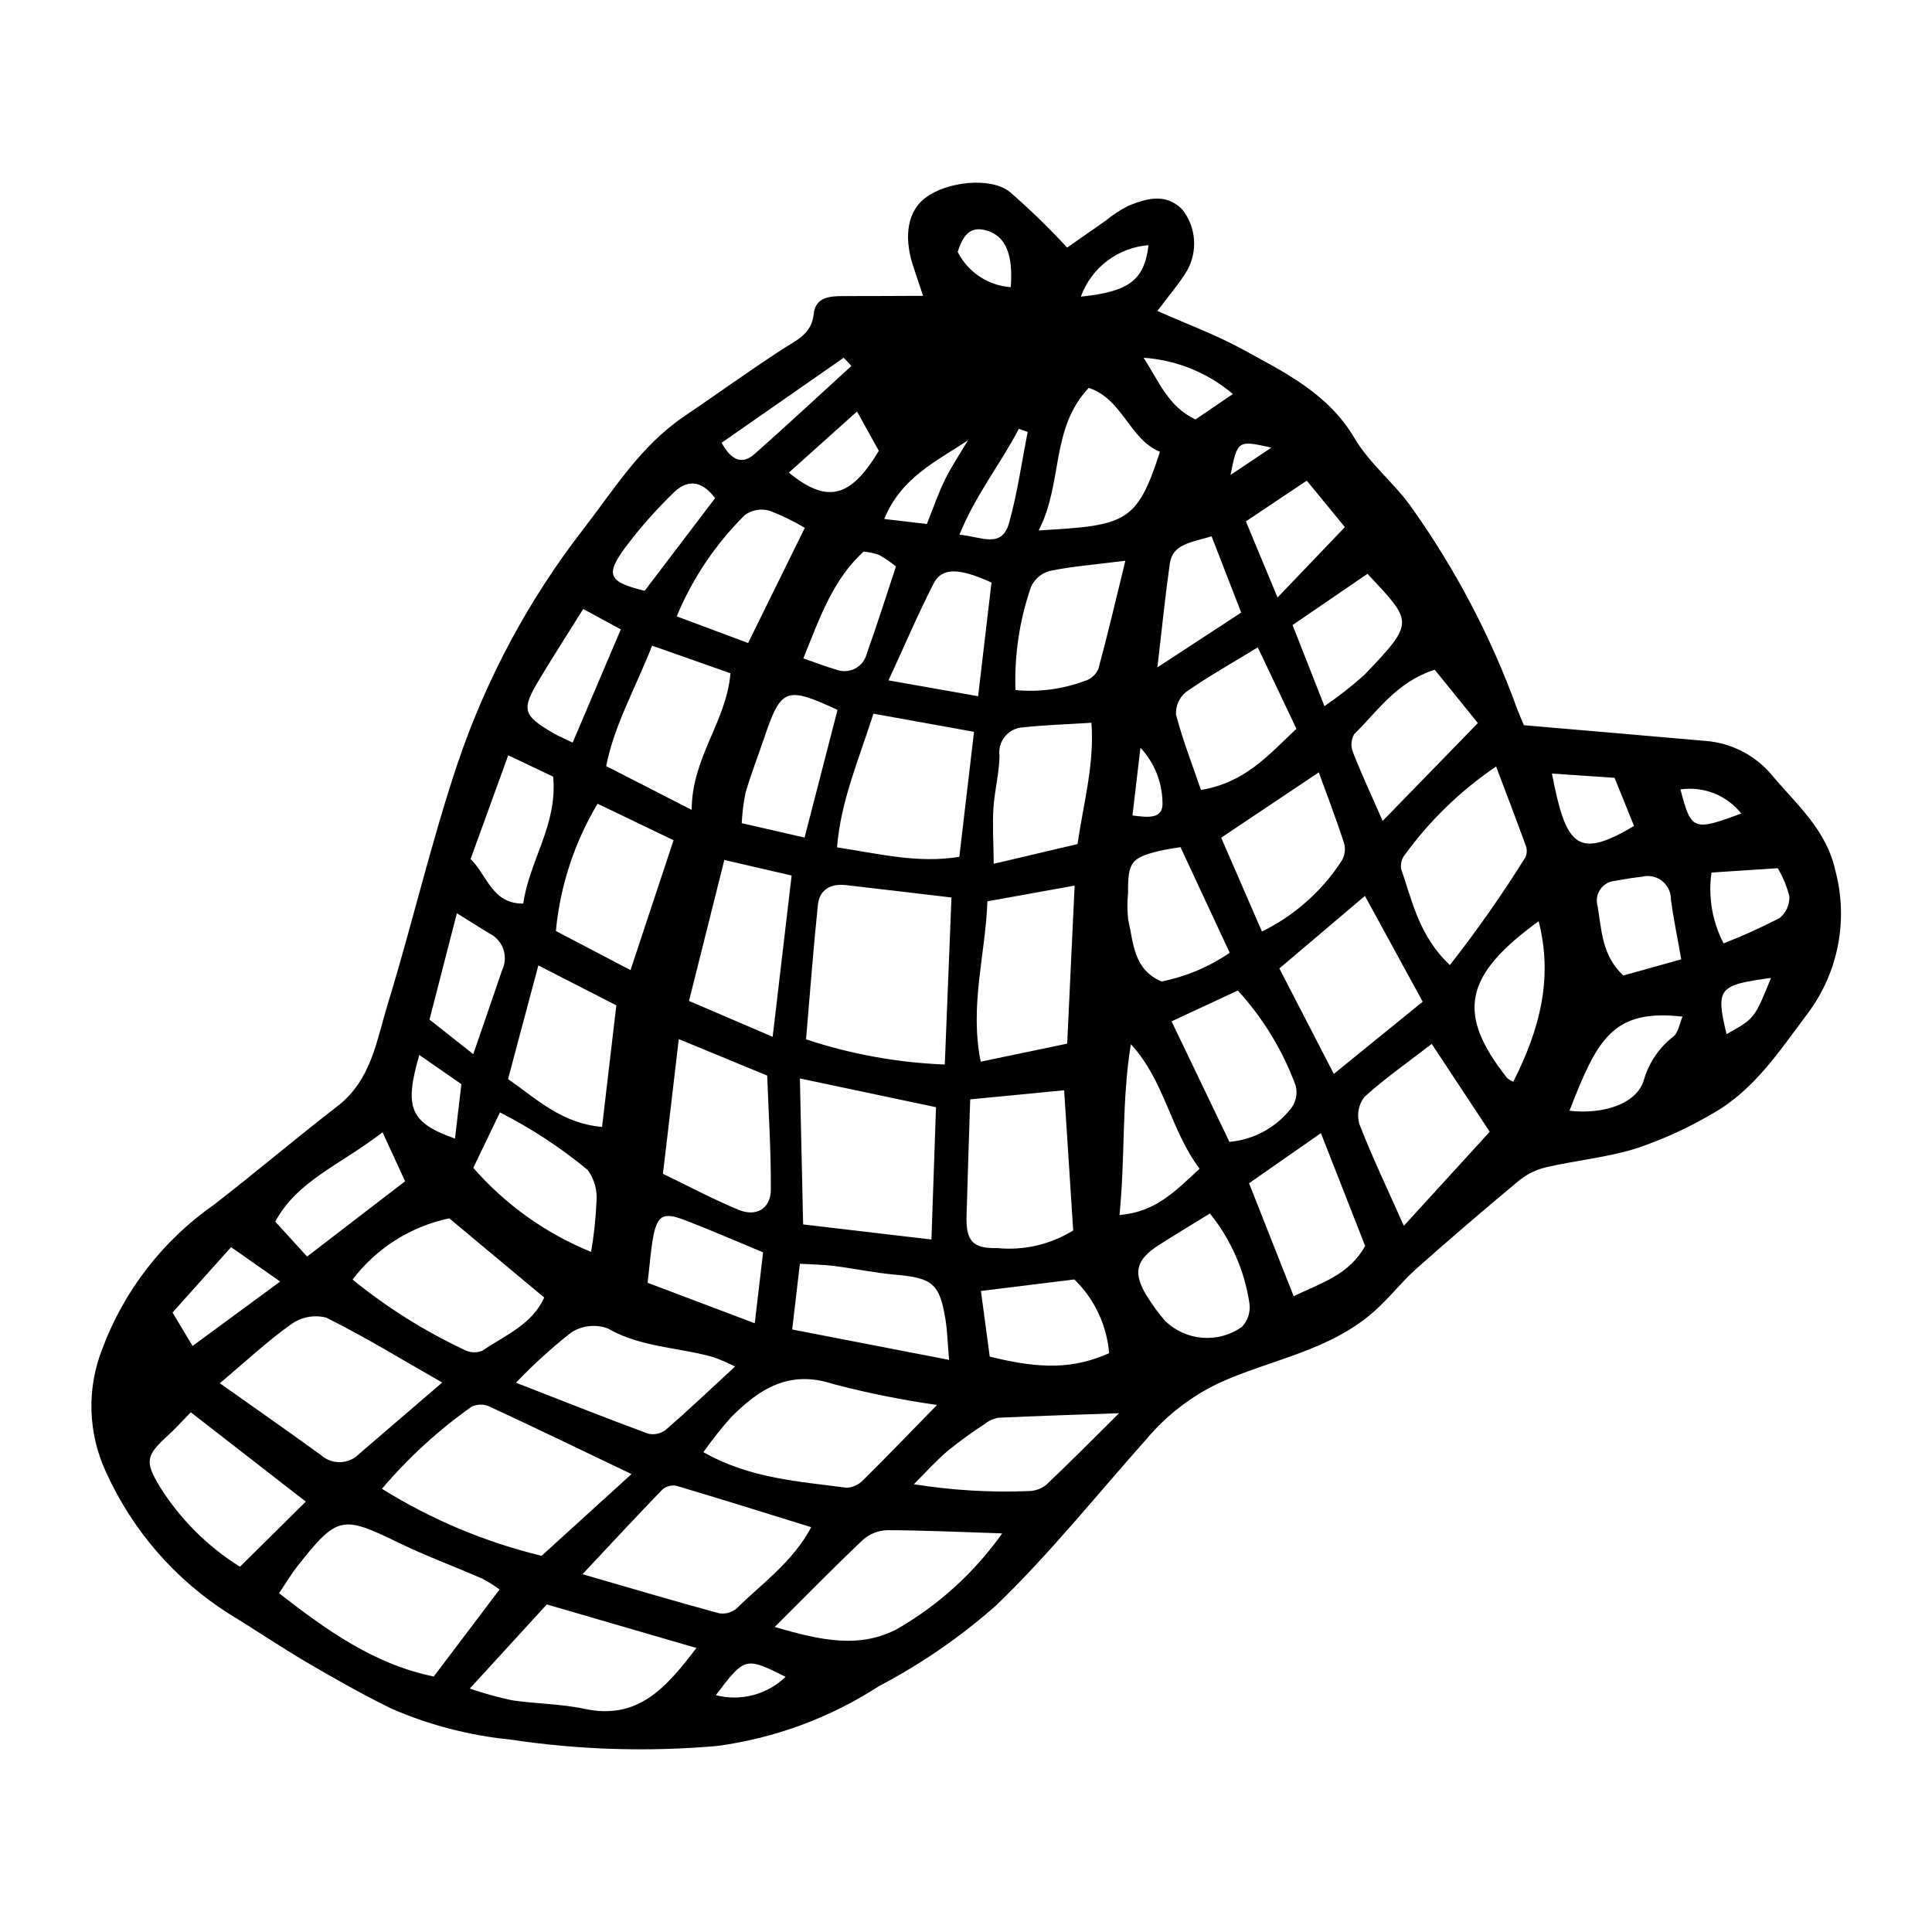 <?xml version="1.0" encoding="UTF-8"?>
<!-- Uploaded to: SVG Repo, www.svgrepo.com, Generator: SVG Repo Mixer Tools -->
<svg fill="#000000" width="800px" height="800px" version="1.1" viewBox="144 144 512 512" xmlns="http://www.w3.org/2000/svg">
 <path d="m547.85 336.19c16.871 1.457 32.48 2.777 48.078 4.156 6.934 0.52 13.355 3.852 17.773 9.219 6.496 7.731 14.336 14.344 16.695 25.188v-0.004c3.461 13.004 0.801 26.875-7.227 37.676-7.328 9.734-14.137 20.309-25.102 26.559v-0.004c-6.426 3.816-13.238 6.941-20.324 9.32-7.75 2.438-16.016 3.199-23.977 5.027-2.617 0.609-5.062 1.805-7.156 3.492-9.184 7.621-18.238 15.395-27.168 23.32-3.949 3.5-7.129 7.703-11.164 11.293-12.004 10.68-27.559 12.816-41.309 19.121l0.004-0.004c-7.352 3.516-13.871 8.559-19.117 14.789-13.168 14.785-25.598 30.34-39.805 44.055-9.449 8.359-19.871 15.547-31.043 21.406-12.945 8.398-27.59 13.828-42.883 15.891-18.305 1.617-36.738 1.047-54.906-1.691-10.867-1.082-21.5-3.852-31.516-8.207-7.609-3.742-15.02-7.922-22.336-12.215-7.051-4.133-13.82-8.746-20.805-12.992h-0.004c-14.18-9.031-25.43-21.988-32.383-37.297-4.871-10.332-5.258-22.219-1.059-32.844 5.758-15.434 16.078-28.75 29.582-38.18 11.047-8.547 21.703-17.605 32.762-26.137 8.949-6.898 10.348-17.426 13.293-27.02 6.508-21.215 11.492-42.918 18.562-63.926h0.004c7.57-22.391 18.836-43.355 33.328-62.023 8.117-10.516 15.164-22.008 26.488-29.691 8.742-5.934 17.312-12.121 26.16-17.887 3.734-2.434 7.789-3.988 8.355-9.406 0.465-4.426 4.234-4.711 7.836-4.707 6.691 0.004 13.383-0.039 21.141-0.066-1.262-3.789-2.012-5.977-2.719-8.18-2.5-7.793-1.266-14.34 3.344-17.816 5.644-4.258 17.152-5.606 22.293-1.598l-0.004-0.004c5.359 4.648 10.457 9.594 15.27 14.809 2.535-1.773 6.379-4.481 10.242-7.16 1.836-1.512 3.828-2.82 5.949-3.902 4.828-1.941 9.84-3.492 14.312 0.945 1.801 2.285 2.883 5.055 3.102 7.953 0.223 2.902-0.426 5.801-1.863 8.332-2.102 3.457-4.793 6.555-7.832 10.629 7.992 3.555 15.559 6.328 22.551 10.16 11.152 6.113 22.703 11.699 29.66 23.512 3.898 6.617 10.145 11.547 14.789 17.895h-0.004c11.879 16.602 21.426 34.754 28.367 53.953 0.598 1.586 1.297 3.137 1.762 4.262zm-190.24 83.246c11.883 3.938 24.262 6.184 36.77 6.672 0.613-15.32 1.176-29.398 1.77-44.266-9.785-1.148-18.895-2.238-28.008-3.285-4.004-0.461-6.965 1.191-7.391 5.254-1.227 11.77-2.106 23.574-3.141 35.625zm-46.25 115.21c-13.648-6.527-25.566-12.301-37.578-17.871-1.523-0.715-3.285-0.711-4.801 0.012-8.801 6.227-16.785 13.539-23.758 21.758 13.066 8.141 27.348 14.137 42.305 17.762 7.426-6.746 15.367-13.969 23.832-21.66zm-52.406 53.645c5.953-7.871 11.578-15.312 17.434-23.059-1.434-1.059-2.945-2.012-4.516-2.852-7.453-3.25-15.109-6.07-22.41-9.625-14.797-7.203-16.109-7.055-26.625 6.281-1.625 2.062-2.973 4.348-4.891 7.184 12.801 9.973 25.363 18.879 41.008 22.07zm133.1-150.87-36.078-7.625c0.305 13.664 0.574 25.691 0.863 38.691l34 3.996c0.406-11.727 0.801-23.117 1.215-35.062zm-130.86 72.965c-10.754-6.133-20.523-12.133-30.754-17.207-3.195-0.809-6.582-0.168-9.258 1.75-6.211 4.383-11.797 9.648-18.918 15.645 9.746 6.91 18.355 12.902 26.836 19.07 2.949 2.621 7.441 2.434 10.16-0.422 6.906-5.945 13.824-11.875 21.934-18.836zm37.172 50.797c13.457 3.894 24.793 7.266 36.203 10.352 1.68 0.273 3.391-0.207 4.684-1.312 6.668-6.606 14.641-12.066 19.742-21.5-12.316-3.812-23.969-7.477-35.68-10.953-1.324-0.27-2.695 0.074-3.738 0.938-6.594 6.789-13.02 13.742-21.211 22.473zm93.953-44.859c-9.309-1.312-18.531-3.176-27.621-5.57-11.641-3.816-19.562 1.387-26.988 8.863-2.602 2.938-5.039 6.016-7.305 9.219 12.375 7.023 25.32 7.742 37.965 9.43h-0.004c1.688-0.086 3.269-0.824 4.414-2.062 6.18-6.09 12.188-12.355 19.539-19.879zm-16.848-183.19c-4.004 12.516-8.672 23.234-9.648 35.426 11.332 1.738 21.477 4.305 32.41 2.504l3.894-33.125zm25.648 102.21c-0.359 11.219-0.707 20.992-0.969 30.77-0.18 6.668 1.492 8.809 8.133 8.637l-0.004 0.004c7.039 0.699 14.113-0.941 20.129-4.668-0.773-12.004-1.566-24.273-2.398-37.148-8.164 0.789-15.77 1.523-24.891 2.406zm-112.21 133.85c-7.418 8.102-13.551 14.801-20.418 22.301l-0.004-0.004c3.641 1.246 7.352 2.277 11.113 3.086 6.383 0.98 12.957 0.93 19.242 2.281 14.238 3.059 21.656-5.559 29.711-16.125-13.918-4.051-26.828-7.809-39.645-11.539zm-51.477-86.098c9.07 7.379 19 13.625 29.578 18.602 1.488 0.805 3.262 0.898 4.828 0.254 5.941-4.066 13.129-6.879 16.391-14.09-8.809-7.344-17.141-14.293-25.176-20.992-10.215 2.152-19.312 7.914-25.621 16.227zm191.35-104.4-23.109 4.168c-0.508 14.156-4.769 27.582-1.777 42.496l22.918-4.781c0.672-14.285 1.289-27.41 1.973-41.883zm-81.465 50.348-23.434-9.672-4.195 35.699c6.602 3.184 13.164 6.695 20.012 9.531 4.754 1.969 8.543-0.312 8.578-5.332 0.066-10.117-0.602-20.234-0.961-30.227zm62.277 121.32c-11.637-0.371-21.055-0.836-30.469-0.844-2.352 0.066-4.606 0.945-6.375 2.492-7.582 7.152-14.871 14.621-23.445 23.148 12.117 3.57 22.793 5.934 32.941 0.254 10.793-6.309 20.117-14.852 27.348-25.051zm130.89-203.23c-9.371 6.352-17.57 14.285-24.227 23.445-0.82 1.055-1.16 2.41-0.93 3.727 2.953 8.535 4.715 17.703 12.902 25.453 7.141-9.105 13.785-18.586 19.914-28.402 0.48-0.883 0.598-1.918 0.328-2.891-2.484-6.883-5.113-13.715-7.988-21.332zm-34.762 34.293c-7.996 6.777-15.125 12.82-22.68 19.223 4.723 9.145 9.289 17.984 14.438 27.945 8.41-6.832 15.68-12.734 23.547-19.129-5.25-9.613-10.043-18.398-15.305-28.039zm-166.92 124.72c-1.801-0.906-3.648-1.715-5.539-2.418-9.363-2.731-19.422-2.59-28.293-7.723-3.191-1.117-6.719-0.711-9.57 1.102-5.199 4.09-10.098 8.547-14.668 13.328 13 5.059 23.961 9.422 35.027 13.504h-0.004c1.641 0.375 3.363 0 4.695-1.023 6.012-5.223 11.785-10.715 18.352-16.77zm177.23-37.289c7.988-8.746 15.574-17.055 22.762-24.926-5.449-8.254-10.094-15.293-15.367-23.281-6.238 4.805-12.34 9.07-17.82 14.023v-0.004c-1.582 2.035-2.094 4.699-1.379 7.176 3.391 8.73 7.445 17.207 11.809 27.012zm-180.08-96.957c-3.258 13.008-6.199 24.762-9.352 37.359 7.344 3.148 14.312 6.141 22.164 9.508l5.023-42.746zm-141.39 146.37c-2.555 2.613-4.133 4.394-5.883 5.984-5.981 5.438-6.41 6.938-2.367 13.684h0.004c5.387 8.609 12.664 15.883 21.277 21.266 5.859-5.797 11.309-11.184 17.449-17.258-10.824-8.406-20.406-15.848-30.48-23.676zm122.26-203.16c-4.641 11.746-10.055 21.117-12.184 31.914 7.496 3.836 13.988 7.156 22.66 11.594 0.074-14.031 9.191-23.266 10.281-36.191zm-5.734 85.977c4.066-12.266 7.652-23.082 11.41-34.418-7.203-3.461-13.52-6.496-20.133-9.676-6.148 10.281-9.922 21.801-11.055 33.727 6.785 3.555 13.031 6.832 19.777 10.367zm167.34-10.223c8.461-4.152 15.664-10.48 20.867-18.34 0.988-1.391 1.348-3.137 0.977-4.805-2.242-6.934-4.863-13.742-6.781-19.031-8.68 5.809-16.797 11.242-25.867 17.312zm-199.79 39.098c7.481 5.188 14.121 11.746 24.91 12.684l3.785-32.215c-6.25-3.203-13.223-6.773-20.664-10.59-2.824 10.598-5.34 20.023-8.031 30.121zm150.92-62.277c1.57-10.895 4.492-20.969 3.691-32.145-6.578 0.418-12.273 0.59-17.918 1.199l0.004 0.004c-1.898 0.035-3.688 0.883-4.922 2.32-1.234 1.441-1.793 3.34-1.535 5.219-0.062 4.648-1.328 9.27-1.613 13.93-0.277 4.508 0.02 9.051 0.078 14.707 8.191-1.93 14.719-3.465 22.215-5.234zm40.25 78.918 0.004 0.004c6.328-0.555 12.156-3.672 16.133-8.629 1.461-1.734 1.992-4.07 1.422-6.266-3.418-9.324-8.629-17.887-15.332-25.215l-17.559 8.176c5.461 11.371 10.414 21.684 15.336 31.934zm-115.87 49.723c14.133 2.738 27.277 5.285 41.578 8.059-0.406-4.75-0.473-7.766-0.957-10.711-1.566-9.559-3.438-10.992-13.328-11.871-5.438-0.484-10.816-1.629-16.238-2.312-2.914-0.367-5.871-0.387-9.012-0.578zm65.312-211.76c22.98-1.312 26.047-1.844 32.148-20.848-8.078-3.262-9.906-14.031-18.875-16.922-10.246 10.895-6.742 25.203-13.27 37.77zm74.809 159.73c-7.59 5.293-13.34 9.301-19.047 13.277 4.285 10.852 7.973 20.191 11.82 29.93 7.516-3.57 14.773-5.742 18.941-13.328-3.754-9.586-7.539-19.238-11.715-29.879zm-31.793-90.953c11.625-1.895 17.863-9.18 25.297-16.219-3.285-6.922-6.547-13.793-10.238-21.566-7.082 4.328-13.266 7.797-19.039 11.848v0.004c-1.781 1.453-2.758 3.676-2.625 5.973 1.766 6.738 4.316 13.27 6.606 19.961zm-20.027-60.742c-8.668 1.098-14.414 1.523-20 2.703h-0.004c-2.207 0.578-4.039 2.113-4.992 4.188-3.055 8.797-4.453 18.082-4.133 27.387 6.242 0.59 12.543-0.242 18.418-2.438 1.617-0.48 2.93-1.672 3.566-3.234 2.394-8.762 4.449-17.621 7.144-28.605zm68.18 68.957c9.035-9.289 16.668-17.129 25.234-25.934-4.004-4.953-7.773-9.609-11.438-14.137-10.16 3.273-15.129 10.996-21.352 17.09-0.82 1.441-0.945 3.176-0.332 4.719 2.055 5.32 4.484 10.496 7.887 18.262zm-69.844 156.96c-12.379 0.438-22.168 0.734-31.945 1.199-1.309 0.211-2.543 0.762-3.574 1.594-3.406 2.203-6.695 4.59-9.848 7.141-3.203 2.734-6.035 5.902-9.027 8.883 10.051 1.617 20.242 2.227 30.418 1.816 1.703-0.012 3.348-0.602 4.672-1.668 6.129-5.781 12.043-11.781 19.305-18.965zm24.059-52.93c-4.988 3.078-9.309 5.664-13.551 8.383-6.106 3.91-6.922 7.363-3.133 13.52h0.008c1.43 2.312 3.039 4.512 4.816 6.57 2.672 2.59 6.168 4.172 9.879 4.461 3.715 0.293 7.41-0.723 10.457-2.863 1.559-1.652 2.301-3.914 2.016-6.168-1.297-8.762-4.922-17.016-10.488-23.902zm-195.21-12.09h0.004c8.523 9.758 19.215 17.387 31.219 22.273 0.758-4.402 1.234-8.852 1.426-13.312 0.266-3-0.566-5.992-2.344-8.422-7.164-5.918-14.957-11.031-23.238-15.242-2.512 5.231-4.519 9.406-7.062 14.703zm187.41-85.004c-2.34 0.418-4 0.625-5.621 1.02-7.477 1.816-8.316 2.984-8.27 11.133h0.004c-0.246 2.363-0.23 4.746 0.043 7.109 1.43 6.082 1.301 13.137 8.844 16.352v-0.004c6.469-1.293 12.609-3.879 18.051-7.606-4.41-9.469-8.527-18.301-13.051-28.004zm-99.551-84.605c-2.984-1.797-6.125-3.316-9.387-4.547-2.215-0.629-4.594-0.219-6.469 1.121-7.762 7.664-13.91 16.805-18.086 26.883l18.914 7.062c5.188-10.535 9.918-20.137 15.027-30.52zm49.473 14.496c-8.48-3.883-13.129-4.062-15.324 0.223-4.102 8.012-7.637 16.312-11.965 25.699 8.543 1.508 15.719 2.777 23.746 4.195zm-0.461 205.13c13.898 3.469 22.383 3.176 31.637-0.898-0.609-7.414-3.879-14.355-9.203-19.551-8.336 1.027-16.242 2.004-24.773 3.059 0.898 6.672 1.645 12.219 2.34 17.391zm-40.34-171.39c-13.68-6.332-14.965-5.789-19.418 7.379-1.637 4.84-3.508 9.605-4.938 14.504h-0.004c-0.555 2.684-0.898 5.402-1.031 8.137 5.656 1.297 10.488 2.406 16.656 3.82 3.078-11.934 5.922-22.953 8.734-33.84zm-50.332 151.82c9.387 3.547 18.371 6.945 28.395 10.734l2.211-18.797c-7.258-3.004-14.004-5.961-20.871-8.586-5.648-2.156-7.231-1.18-8.297 4.769-0.598 3.316-0.828 6.695-1.438 11.883zm170.92-174.3c2.887 7.34 5.43 13.809 8.445 21.492 3.731-2.539 7.285-5.324 10.641-8.34 13.52-14.145 12.707-13.906 0.691-26.824-0.188-0.203-0.605-0.195 0.172 0.031-6.93 4.738-13.312 9.102-19.949 13.641zm-24.637 144.08c-7.785-10.32-9.211-23.266-18.211-32.992-2.473 15.02-1.465 29.891-3.019 45.266 9.52-0.793 14.641-6.176 21.23-12.273zm-216.52-9.645c-11.562 8.84-22.566 12.828-28.441 23.656 2.969 3.258 5.844 6.418 8.438 9.262 9.453-7.262 17.992-13.82 25.973-19.949-2.031-4.414-3.863-8.391-5.969-12.969zm23.332-72.445c4.504 4.543 5.731 11.875 13.945 11.824 1.594-11.324 9.133-20.883 7.938-33.637l-11.914-5.664c-3.523 9.715-6.629 18.277-9.969 27.477zm276.3 59.074c7.059-13.934 10.598-27.449 6.742-42.574-19.93 14.453-21.824 24.559-8.324 41.586 0.492 0.383 1.02 0.715 1.582 0.988zm-79.93-144.57c-5.75 1.684-10.352 2.098-11.082 7.258-1.18 8.297-2.012 16.648-3.281 27.461 8.543-5.586 15.133-9.895 22.207-14.52-2.762-7.106-5.184-13.344-7.844-20.199zm9.09-3.965c2.578 6.195 5.074 12.199 8.387 20.168 6.719-7.023 11.973-12.516 17.844-18.652-4.172-5.09-7.652-9.336-10.098-12.316zm-178.42 58.629c4.418-10.387 8.496-19.965 12.766-30.008l-9.961-5.41c-4.094 6.551-7.922 12.5-11.566 18.559-4.91 8.168-4.504 9.586 3.695 14.379 1.152 0.672 2.398 1.18 5.066 2.481zm293.79 57.434c-1.129-6.422-2.117-11.094-2.738-15.812 0.043-1.926-0.816-3.758-2.324-4.953-1.508-1.191-3.488-1.613-5.352-1.133-2.375 0.266-4.738 0.652-7.09 1.09v-0.004c-1.574 0.117-3.019 0.934-3.926 2.231-0.906 1.293-1.18 2.93-0.746 4.449 1.102 6.254 1.047 12.996 6.816 18.418zm-232.65-79.758c3.785 1.309 6.238 2.281 8.762 2.996h-0.004c1.629 0.613 3.441 0.5 4.981-0.312 1.539-0.812 2.656-2.246 3.07-3.938 2.695-7.574 5.125-15.246 7.738-23.113-1.422-1.141-2.93-2.168-4.512-3.078-1.32-0.441-2.684-0.727-4.07-0.852-8.133 7.449-11.523 17.312-15.965 28.297zm-87.477 104.89c2.828-8.234 5.258-15.25 7.648-22.277v-0.004c1.711-3.559 0.277-7.828-3.231-9.637-2.543-1.512-5.027-3.117-8.758-5.438-2.582 10.027-4.84 18.789-7.258 28.18 3.793 3.004 7.379 5.84 11.598 9.176zm290.5 15c9.375 1.035 18.004-2.016 19.742-8.246 1.344-4.562 4.098-8.586 7.867-11.488 1.262-1.086 1.543-3.316 2.352-5.215-18.535-2.121-22.598 6.023-29.961 24.949zm-364.89 62.324c8.133-5.977 15.156-11.137 23.223-17.066-4.699-3.293-8.633-6.051-13.016-9.121-5.699 6.367-10.59 11.828-15.516 17.332 2.09 3.492 3.609 6.027 5.309 8.855zm138.48-224.68c-3.883-5.199-7.742-4.637-10.992-1.453h-0.004c-4.598 4.453-8.84 9.254-12.691 14.367-5.551 7.461-4.59 9.301 5.019 11.645 6.242-8.215 12.465-16.398 18.668-24.559zm267.26 118c5.07-1.984 10.031-4.234 14.867-6.734 1.715-1.402 2.66-3.539 2.551-5.75-0.656-2.617-1.688-5.125-3.07-7.441-6.527 0.426-11.824 0.773-17.562 1.148-0.91 6.441 0.211 13.008 3.215 18.777zm-28.895-43.883-16.598-1.129c3.715 19.172 6.625 22.922 21.758 13.883-1.469-3.633-2.965-7.336-5.16-12.754zm-218.82-80.883c10.285 8.449 16.461 6.523 23.844-5.769-2.016-3.637-3.769-6.801-5.777-10.426-5.965 5.344-11.953 10.715-18.062 16.191zm63.297-10.785-2.356-0.82c-4.766 9.219-11.402 17.379-15.727 28.062 5.809 0.512 11.199 3.812 13.141-3.106 2.207-7.887 3.34-16.078 4.941-24.137zm-46.715-17.484-2.051-2.172c-10.723 7.469-21.445 14.938-32.367 22.543 2.641 4.695 5.441 5.887 8.762 2.949 8.66-7.652 17.117-15.535 25.656-23.324zm77.414-2.168c3.965 6.016 6.508 12.984 13.773 16.348 3.215-2.188 6.25-4.254 9.902-6.734v-0.004c-6.664-5.652-14.961-9.02-23.68-9.609zm-191.93 184.77c-4.109 14.098-2.398 17.965 9.453 22.152l1.695-14.418c-3.773-2.621-7.031-4.879-11.148-7.734zm145.41-162.89c-8.227 5.488-17.727 9.828-22.195 20.848l11.289 1.328c1.738-4.312 3.035-8.164 4.816-11.777 1.777-3.594 4.039-6.945 6.09-10.398zm-2.738-49.934v-0.004c2.719 5.375 8.059 8.93 14.07 9.355 0.66-8.645-1.344-13.367-6.106-14.926-4.879-1.598-6.625 1.535-7.965 5.57zm50.582-1.777c-3.988 0.305-7.801 1.754-10.98 4.176-3.184 2.418-5.598 5.707-6.957 9.465 12.715-1.348 16.781-4.258 17.938-13.641zm153.17 209.09c7.441-4.148 7.441-4.148 11.785-14.906-13.996 1.891-14.664 2.738-11.785 14.902zm-249.35 170.31c-10.652-5.336-10.828-5.289-18.492 4.863h-0.004c6.594 1.703 13.594-0.141 18.496-4.863zm237.14-235.17c2.856 10.895 3.379 11.105 16.121 6.383l-0.004-0.004c-3.852-4.848-9.992-7.281-16.121-6.383zm-145.22 6.902c4.062 0.512 8.301 1.133 7.949-3.699-0.137-5.305-2.215-10.379-5.836-14.254zm25.977-90.238c3.227-2.156 6.453-4.316 10.844-7.25-8.965-1.988-8.965-1.988-10.844 7.25z"/>
</svg>